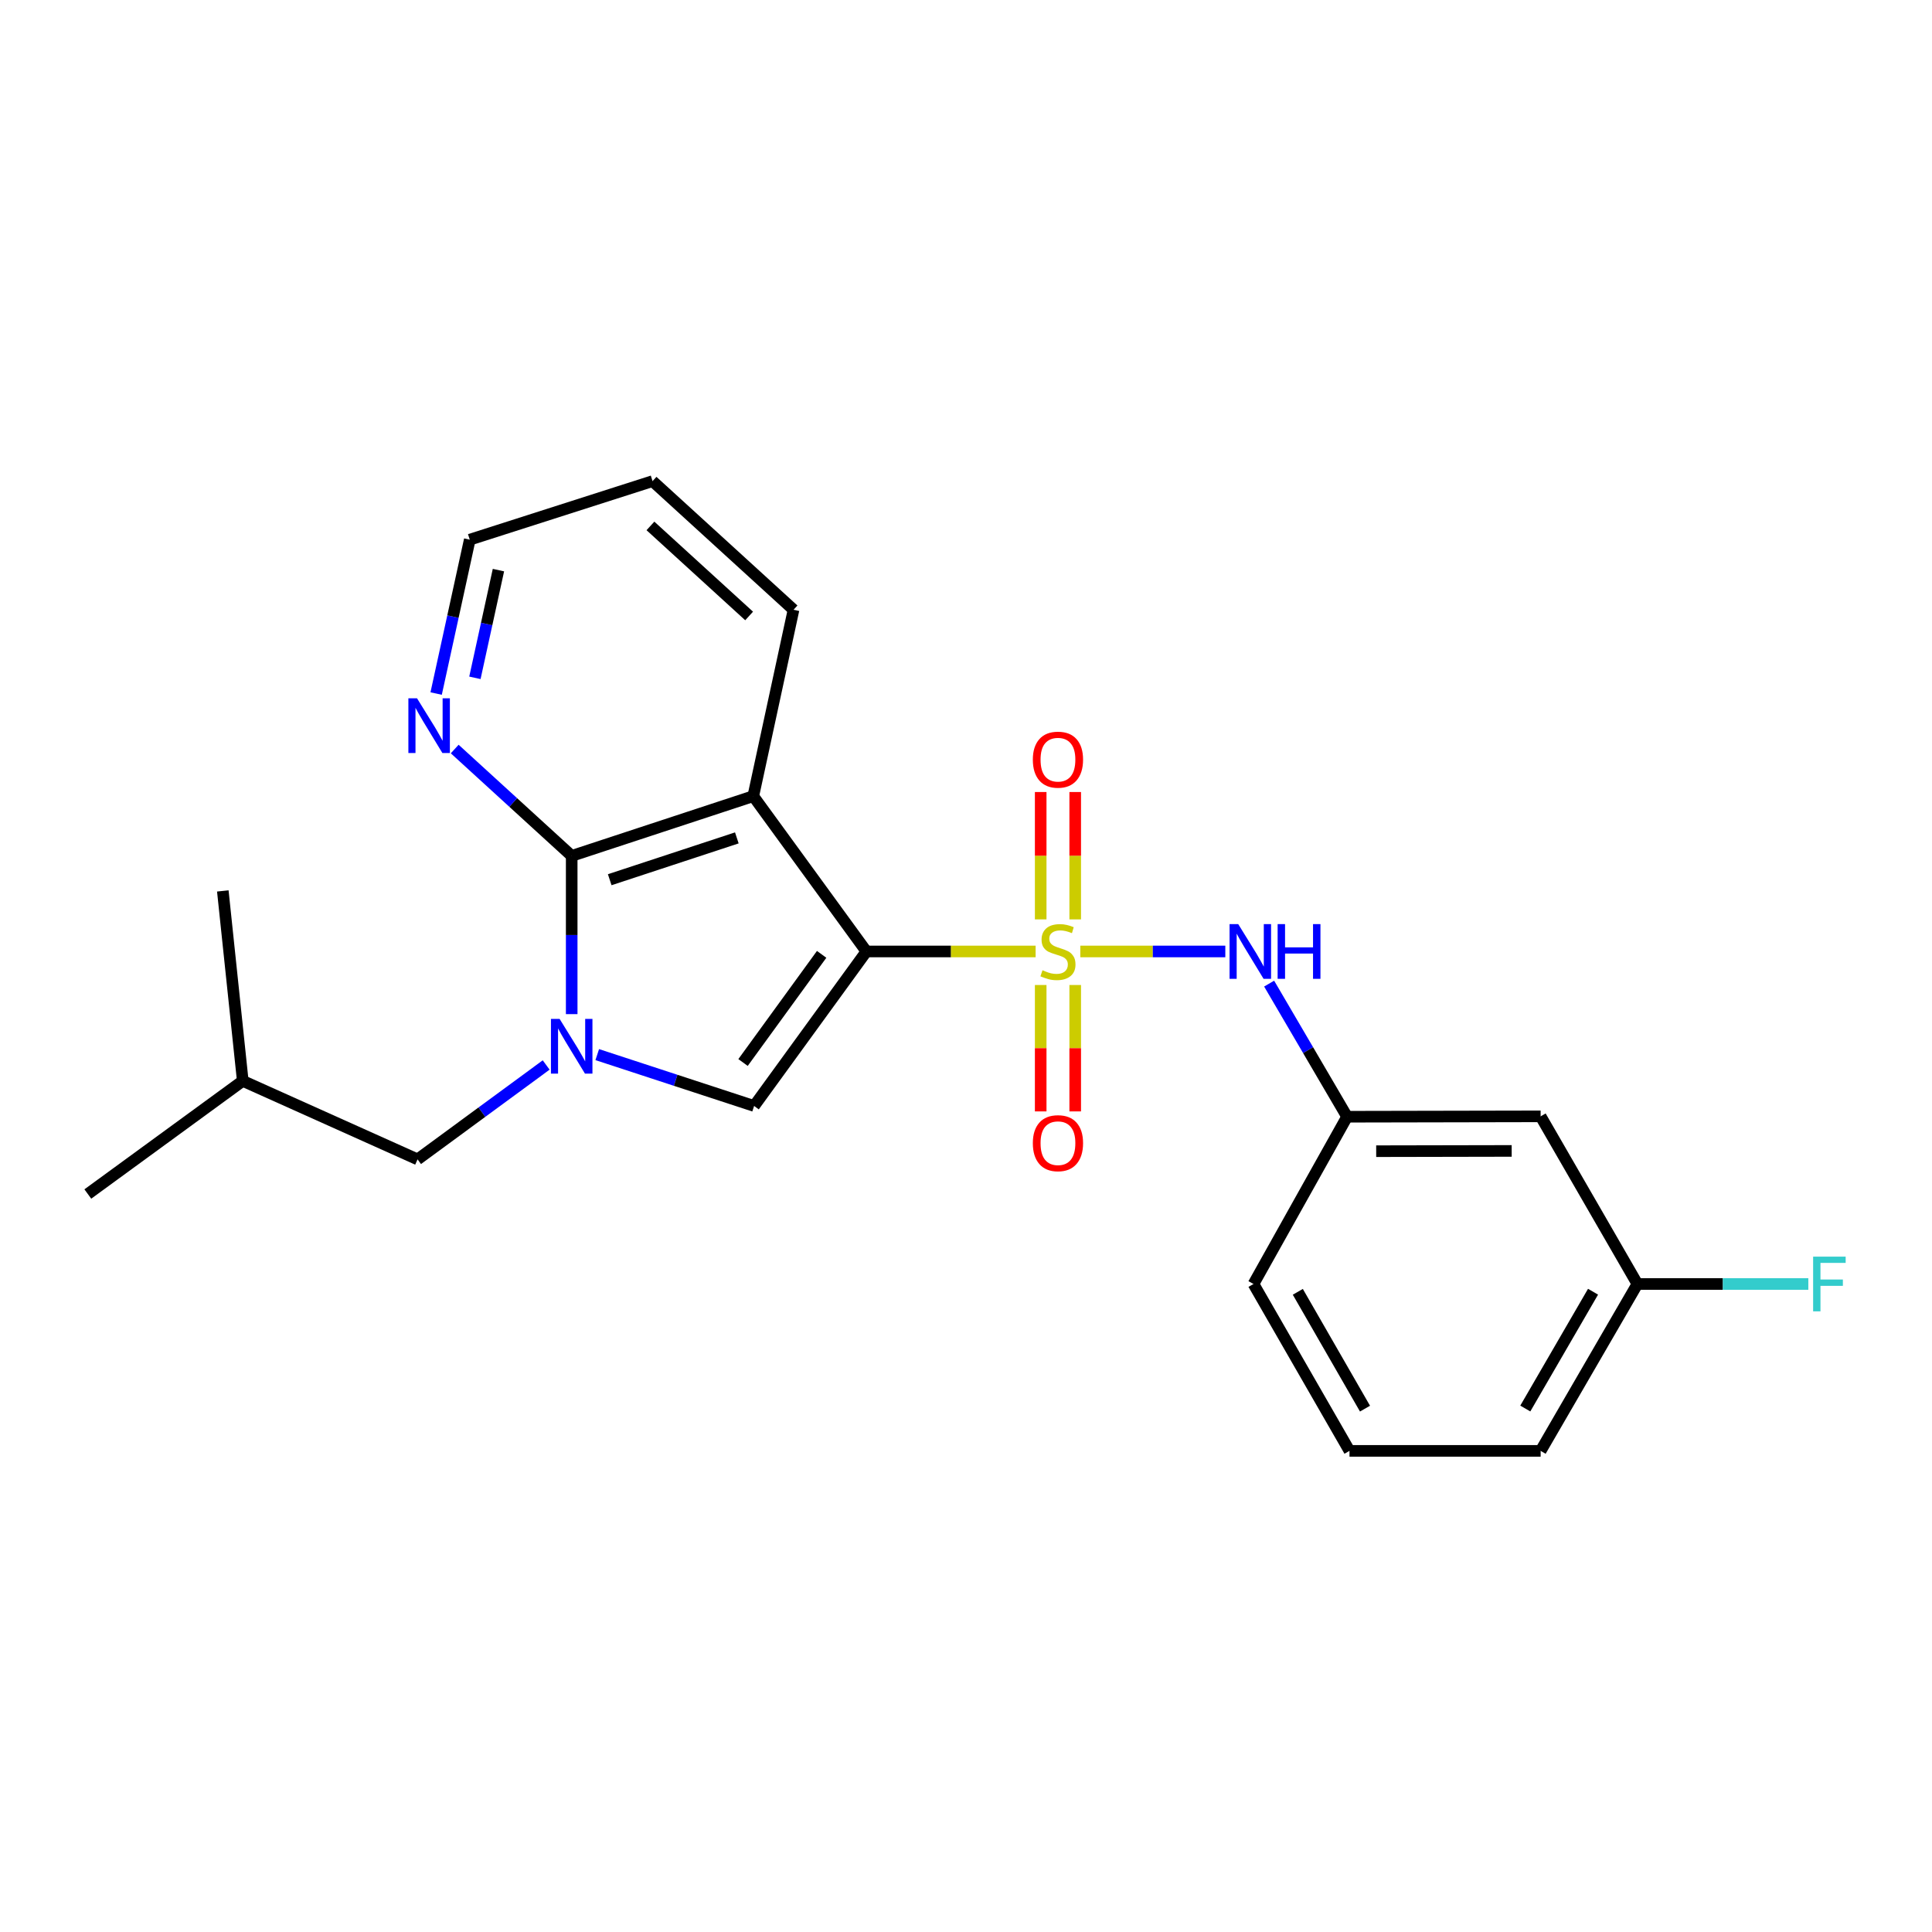 <?xml version='1.0' encoding='iso-8859-1'?>
<svg version='1.1' baseProfile='full'
              xmlns='http://www.w3.org/2000/svg'
                      xmlns:rdkit='http://www.rdkit.org/xml'
                      xmlns:xlink='http://www.w3.org/1999/xlink'
                  xml:space='preserve'
width='1000px' height='1000px' viewBox='0 0 1000 1000'>
<!-- END OF HEADER -->
<rect style='opacity:1.0;fill:#FFFFFF;stroke:none' width='1000' height='1000' x='0' y='0'> </rect>
<path class='bond-0' d='M 448.454,492.477 L 492.245,492.477' style='fill:none;fill-rule:evenodd;stroke:#000000;stroke-width:6px;stroke-linecap:butt;stroke-linejoin:miter;stroke-opacity:1' />
<path class='bond-0' d='M 492.245,492.477 L 536.035,492.477' style='fill:none;fill-rule:evenodd;stroke:#CCCC00;stroke-width:6px;stroke-linecap:butt;stroke-linejoin:miter;stroke-opacity:1' />
<path class='bond-2' d='M 448.454,492.477 L 389.897,412.085' style='fill:none;fill-rule:evenodd;stroke:#000000;stroke-width:6px;stroke-linecap:butt;stroke-linejoin:miter;stroke-opacity:1' />
<path class='bond-3' d='M 448.454,492.477 L 390.324,572.452' style='fill:none;fill-rule:evenodd;stroke:#000000;stroke-width:6px;stroke-linecap:butt;stroke-linejoin:miter;stroke-opacity:1' />
<path class='bond-3' d='M 425.284,493.97 L 384.593,549.952' style='fill:none;fill-rule:evenodd;stroke:#000000;stroke-width:6px;stroke-linecap:butt;stroke-linejoin:miter;stroke-opacity:1' />
<path class='bond-5' d='M 559.163,492.477 L 596.692,492.477' style='fill:none;fill-rule:evenodd;stroke:#CCCC00;stroke-width:6px;stroke-linecap:butt;stroke-linejoin:miter;stroke-opacity:1' />
<path class='bond-5' d='M 596.692,492.477 L 634.22,492.477' style='fill:none;fill-rule:evenodd;stroke:#0000FF;stroke-width:6px;stroke-linecap:butt;stroke-linejoin:miter;stroke-opacity:1' />
<path class='bond-6' d='M 556.526,475.873 L 556.526,442.91' style='fill:none;fill-rule:evenodd;stroke:#CCCC00;stroke-width:6px;stroke-linecap:butt;stroke-linejoin:miter;stroke-opacity:1' />
<path class='bond-6' d='M 556.526,442.91 L 556.526,409.948' style='fill:none;fill-rule:evenodd;stroke:#FF0000;stroke-width:6px;stroke-linecap:butt;stroke-linejoin:miter;stroke-opacity:1' />
<path class='bond-6' d='M 538.661,475.873 L 538.661,442.91' style='fill:none;fill-rule:evenodd;stroke:#CCCC00;stroke-width:6px;stroke-linecap:butt;stroke-linejoin:miter;stroke-opacity:1' />
<path class='bond-6' d='M 538.661,442.91 L 538.661,409.948' style='fill:none;fill-rule:evenodd;stroke:#FF0000;stroke-width:6px;stroke-linecap:butt;stroke-linejoin:miter;stroke-opacity:1' />
<path class='bond-7' d='M 538.661,509.836 L 538.661,542.549' style='fill:none;fill-rule:evenodd;stroke:#CCCC00;stroke-width:6px;stroke-linecap:butt;stroke-linejoin:miter;stroke-opacity:1' />
<path class='bond-7' d='M 538.661,542.549 L 538.661,575.262' style='fill:none;fill-rule:evenodd;stroke:#FF0000;stroke-width:6px;stroke-linecap:butt;stroke-linejoin:miter;stroke-opacity:1' />
<path class='bond-7' d='M 556.526,509.836 L 556.526,542.549' style='fill:none;fill-rule:evenodd;stroke:#CCCC00;stroke-width:6px;stroke-linecap:butt;stroke-linejoin:miter;stroke-opacity:1' />
<path class='bond-7' d='M 556.526,542.549 L 556.526,575.262' style='fill:none;fill-rule:evenodd;stroke:#FF0000;stroke-width:6px;stroke-linecap:butt;stroke-linejoin:miter;stroke-opacity:1' />
<path class='bond-1' d='M 309.133,545.866 L 349.728,559.159' style='fill:none;fill-rule:evenodd;stroke:#0000FF;stroke-width:6px;stroke-linecap:butt;stroke-linejoin:miter;stroke-opacity:1' />
<path class='bond-1' d='M 349.728,559.159 L 390.324,572.452' style='fill:none;fill-rule:evenodd;stroke:#000000;stroke-width:6px;stroke-linecap:butt;stroke-linejoin:miter;stroke-opacity:1' />
<path class='bond-9' d='M 282.695,551.235 L 249.414,575.664' style='fill:none;fill-rule:evenodd;stroke:#0000FF;stroke-width:6px;stroke-linecap:butt;stroke-linejoin:miter;stroke-opacity:1' />
<path class='bond-9' d='M 249.414,575.664 L 216.133,600.092' style='fill:none;fill-rule:evenodd;stroke:#000000;stroke-width:6px;stroke-linecap:butt;stroke-linejoin:miter;stroke-opacity:1' />
<path class='bond-23' d='M 295.909,524.913 L 295.909,483.962' style='fill:none;fill-rule:evenodd;stroke:#0000FF;stroke-width:6px;stroke-linecap:butt;stroke-linejoin:miter;stroke-opacity:1' />
<path class='bond-23' d='M 295.909,483.962 L 295.909,443.011' style='fill:none;fill-rule:evenodd;stroke:#000000;stroke-width:6px;stroke-linecap:butt;stroke-linejoin:miter;stroke-opacity:1' />
<path class='bond-4' d='M 389.897,412.085 L 295.909,443.011' style='fill:none;fill-rule:evenodd;stroke:#000000;stroke-width:6px;stroke-linecap:butt;stroke-linejoin:miter;stroke-opacity:1' />
<path class='bond-4' d='M 381.383,433.694 L 315.591,455.342' style='fill:none;fill-rule:evenodd;stroke:#000000;stroke-width:6px;stroke-linecap:butt;stroke-linejoin:miter;stroke-opacity:1' />
<path class='bond-12' d='M 389.897,412.085 L 410.73,315.616' style='fill:none;fill-rule:evenodd;stroke:#000000;stroke-width:6px;stroke-linecap:butt;stroke-linejoin:miter;stroke-opacity:1' />
<path class='bond-8' d='M 295.909,443.011 L 265.632,415.353' style='fill:none;fill-rule:evenodd;stroke:#000000;stroke-width:6px;stroke-linecap:butt;stroke-linejoin:miter;stroke-opacity:1' />
<path class='bond-8' d='M 265.632,415.353 L 235.356,387.695' style='fill:none;fill-rule:evenodd;stroke:#0000FF;stroke-width:6px;stroke-linecap:butt;stroke-linejoin:miter;stroke-opacity:1' />
<path class='bond-10' d='M 656.903,509.115 L 677.077,543.567' style='fill:none;fill-rule:evenodd;stroke:#0000FF;stroke-width:6px;stroke-linecap:butt;stroke-linejoin:miter;stroke-opacity:1' />
<path class='bond-10' d='M 677.077,543.567 L 697.251,578.019' style='fill:none;fill-rule:evenodd;stroke:#000000;stroke-width:6px;stroke-linecap:butt;stroke-linejoin:miter;stroke-opacity:1' />
<path class='bond-24' d='M 225.749,358.978 L 234.449,319.154' style='fill:none;fill-rule:evenodd;stroke:#0000FF;stroke-width:6px;stroke-linecap:butt;stroke-linejoin:miter;stroke-opacity:1' />
<path class='bond-24' d='M 234.449,319.154 L 243.148,279.33' style='fill:none;fill-rule:evenodd;stroke:#000000;stroke-width:6px;stroke-linecap:butt;stroke-linejoin:miter;stroke-opacity:1' />
<path class='bond-24' d='M 245.812,350.844 L 251.902,322.967' style='fill:none;fill-rule:evenodd;stroke:#0000FF;stroke-width:6px;stroke-linecap:butt;stroke-linejoin:miter;stroke-opacity:1' />
<path class='bond-24' d='M 251.902,322.967 L 257.991,295.09' style='fill:none;fill-rule:evenodd;stroke:#000000;stroke-width:6px;stroke-linecap:butt;stroke-linejoin:miter;stroke-opacity:1' />
<path class='bond-15' d='M 216.133,600.092 L 125.657,559.47' style='fill:none;fill-rule:evenodd;stroke:#000000;stroke-width:6px;stroke-linecap:butt;stroke-linejoin:miter;stroke-opacity:1' />
<path class='bond-11' d='M 697.251,578.019 L 797.433,577.821' style='fill:none;fill-rule:evenodd;stroke:#000000;stroke-width:6px;stroke-linecap:butt;stroke-linejoin:miter;stroke-opacity:1' />
<path class='bond-11' d='M 712.314,595.854 L 782.441,595.715' style='fill:none;fill-rule:evenodd;stroke:#000000;stroke-width:6px;stroke-linecap:butt;stroke-linejoin:miter;stroke-opacity:1' />
<path class='bond-18' d='M 697.251,578.019 L 648.808,664.594' style='fill:none;fill-rule:evenodd;stroke:#000000;stroke-width:6px;stroke-linecap:butt;stroke-linejoin:miter;stroke-opacity:1' />
<path class='bond-13' d='M 797.433,577.821 L 847.524,664.594' style='fill:none;fill-rule:evenodd;stroke:#000000;stroke-width:6px;stroke-linecap:butt;stroke-linejoin:miter;stroke-opacity:1' />
<path class='bond-20' d='M 410.73,315.616 L 337.762,249.03' style='fill:none;fill-rule:evenodd;stroke:#000000;stroke-width:6px;stroke-linecap:butt;stroke-linejoin:miter;stroke-opacity:1' />
<path class='bond-20' d='M 387.743,318.824 L 336.665,272.214' style='fill:none;fill-rule:evenodd;stroke:#000000;stroke-width:6px;stroke-linecap:butt;stroke-linejoin:miter;stroke-opacity:1' />
<path class='bond-14' d='M 847.524,664.594 L 891.755,664.594' style='fill:none;fill-rule:evenodd;stroke:#000000;stroke-width:6px;stroke-linecap:butt;stroke-linejoin:miter;stroke-opacity:1' />
<path class='bond-14' d='M 891.755,664.594 L 935.987,664.594' style='fill:none;fill-rule:evenodd;stroke:#33CCCC;stroke-width:6px;stroke-linecap:butt;stroke-linejoin:miter;stroke-opacity:1' />
<path class='bond-25' d='M 847.524,664.594 L 797.433,750.97' style='fill:none;fill-rule:evenodd;stroke:#000000;stroke-width:6px;stroke-linecap:butt;stroke-linejoin:miter;stroke-opacity:1' />
<path class='bond-25' d='M 824.556,668.588 L 789.492,729.052' style='fill:none;fill-rule:evenodd;stroke:#000000;stroke-width:6px;stroke-linecap:butt;stroke-linejoin:miter;stroke-opacity:1' />
<path class='bond-21' d='M 125.657,559.47 L 45.455,618.017' style='fill:none;fill-rule:evenodd;stroke:#000000;stroke-width:6px;stroke-linecap:butt;stroke-linejoin:miter;stroke-opacity:1' />
<path class='bond-22' d='M 125.657,559.47 L 115.326,461.144' style='fill:none;fill-rule:evenodd;stroke:#000000;stroke-width:6px;stroke-linecap:butt;stroke-linejoin:miter;stroke-opacity:1' />
<path class='bond-16' d='M 698.492,750.97 L 648.808,664.594' style='fill:none;fill-rule:evenodd;stroke:#000000;stroke-width:6px;stroke-linecap:butt;stroke-linejoin:miter;stroke-opacity:1' />
<path class='bond-16' d='M 706.525,729.106 L 671.746,668.643' style='fill:none;fill-rule:evenodd;stroke:#000000;stroke-width:6px;stroke-linecap:butt;stroke-linejoin:miter;stroke-opacity:1' />
<path class='bond-19' d='M 698.492,750.97 L 797.433,750.97' style='fill:none;fill-rule:evenodd;stroke:#000000;stroke-width:6px;stroke-linecap:butt;stroke-linejoin:miter;stroke-opacity:1' />
<path class='bond-17' d='M 243.148,279.33 L 337.762,249.03' style='fill:none;fill-rule:evenodd;stroke:#000000;stroke-width:6px;stroke-linecap:butt;stroke-linejoin:miter;stroke-opacity:1' />
<path  class='atom-1' d='M 539.594 502.197
Q 539.914 502.317, 541.234 502.877
Q 542.554 503.437, 543.994 503.797
Q 545.474 504.117, 546.914 504.117
Q 549.594 504.117, 551.154 502.837
Q 552.714 501.517, 552.714 499.237
Q 552.714 497.677, 551.914 496.717
Q 551.154 495.757, 549.954 495.237
Q 548.754 494.717, 546.754 494.117
Q 544.234 493.357, 542.714 492.637
Q 541.234 491.917, 540.154 490.397
Q 539.114 488.877, 539.114 486.317
Q 539.114 482.757, 541.514 480.557
Q 543.954 478.357, 548.754 478.357
Q 552.034 478.357, 555.754 479.917
L 554.834 482.997
Q 551.434 481.597, 548.874 481.597
Q 546.114 481.597, 544.594 482.757
Q 543.074 483.877, 543.114 485.837
Q 543.114 487.357, 543.874 488.277
Q 544.674 489.197, 545.794 489.717
Q 546.954 490.237, 548.874 490.837
Q 551.434 491.637, 552.954 492.437
Q 554.474 493.237, 555.554 494.877
Q 556.674 496.477, 556.674 499.237
Q 556.674 503.157, 554.034 505.277
Q 551.434 507.357, 547.074 507.357
Q 544.554 507.357, 542.634 506.797
Q 540.754 506.277, 538.514 505.357
L 539.594 502.197
' fill='#CCCC00'/>
<path  class='atom-2' d='M 289.649 527.376
L 298.929 542.376
Q 299.849 543.856, 301.329 546.536
Q 302.809 549.216, 302.889 549.376
L 302.889 527.376
L 306.649 527.376
L 306.649 555.696
L 302.769 555.696
L 292.809 539.296
Q 291.649 537.376, 290.409 535.176
Q 289.209 532.976, 288.849 532.296
L 288.849 555.696
L 285.169 555.696
L 285.169 527.376
L 289.649 527.376
' fill='#0000FF'/>
<path  class='atom-6' d='M 640.9 478.317
L 650.18 493.317
Q 651.1 494.797, 652.58 497.477
Q 654.06 500.157, 654.14 500.317
L 654.14 478.317
L 657.9 478.317
L 657.9 506.637
L 654.02 506.637
L 644.06 490.237
Q 642.9 488.317, 641.66 486.117
Q 640.46 483.917, 640.1 483.237
L 640.1 506.637
L 636.42 506.637
L 636.42 478.317
L 640.9 478.317
' fill='#0000FF'/>
<path  class='atom-6' d='M 661.3 478.317
L 665.14 478.317
L 665.14 490.357
L 679.62 490.357
L 679.62 478.317
L 683.46 478.317
L 683.46 506.637
L 679.62 506.637
L 679.62 493.557
L 665.14 493.557
L 665.14 506.637
L 661.3 506.637
L 661.3 478.317
' fill='#0000FF'/>
<path  class='atom-7' d='M 534.594 393.199
Q 534.594 386.399, 537.954 382.599
Q 541.314 378.799, 547.594 378.799
Q 553.874 378.799, 557.234 382.599
Q 560.594 386.399, 560.594 393.199
Q 560.594 400.079, 557.194 403.999
Q 553.794 407.879, 547.594 407.879
Q 541.354 407.879, 537.954 403.999
Q 534.594 400.119, 534.594 393.199
M 547.594 404.679
Q 551.914 404.679, 554.234 401.799
Q 556.594 398.879, 556.594 393.199
Q 556.594 387.639, 554.234 384.839
Q 551.914 381.999, 547.594 381.999
Q 543.274 381.999, 540.914 384.799
Q 538.594 387.599, 538.594 393.199
Q 538.594 398.919, 540.914 401.799
Q 543.274 404.679, 547.594 404.679
' fill='#FF0000'/>
<path  class='atom-8' d='M 534.594 591.706
Q 534.594 584.906, 537.954 581.106
Q 541.314 577.306, 547.594 577.306
Q 553.874 577.306, 557.234 581.106
Q 560.594 584.906, 560.594 591.706
Q 560.594 598.586, 557.194 602.506
Q 553.794 606.386, 547.594 606.386
Q 541.354 606.386, 537.954 602.506
Q 534.594 598.626, 534.594 591.706
M 547.594 603.186
Q 551.914 603.186, 554.234 600.306
Q 556.594 597.386, 556.594 591.706
Q 556.594 586.146, 554.234 583.346
Q 551.914 580.506, 547.594 580.506
Q 543.274 580.506, 540.914 583.306
Q 538.594 586.106, 538.594 591.706
Q 538.594 597.426, 540.914 600.306
Q 543.274 603.186, 547.594 603.186
' fill='#FF0000'/>
<path  class='atom-9' d='M 215.857 361.442
L 225.137 376.442
Q 226.057 377.922, 227.537 380.602
Q 229.017 383.282, 229.097 383.442
L 229.097 361.442
L 232.857 361.442
L 232.857 389.762
L 228.977 389.762
L 219.017 373.362
Q 217.857 371.442, 216.617 369.242
Q 215.417 367.042, 215.057 366.362
L 215.057 389.762
L 211.377 389.762
L 211.377 361.442
L 215.857 361.442
' fill='#0000FF'/>
<path  class='atom-15' d='M 938.471 650.434
L 955.311 650.434
L 955.311 653.674
L 942.271 653.674
L 942.271 662.274
L 953.871 662.274
L 953.871 665.554
L 942.271 665.554
L 942.271 678.754
L 938.471 678.754
L 938.471 650.434
' fill='#33CCCC'/>
</svg>
